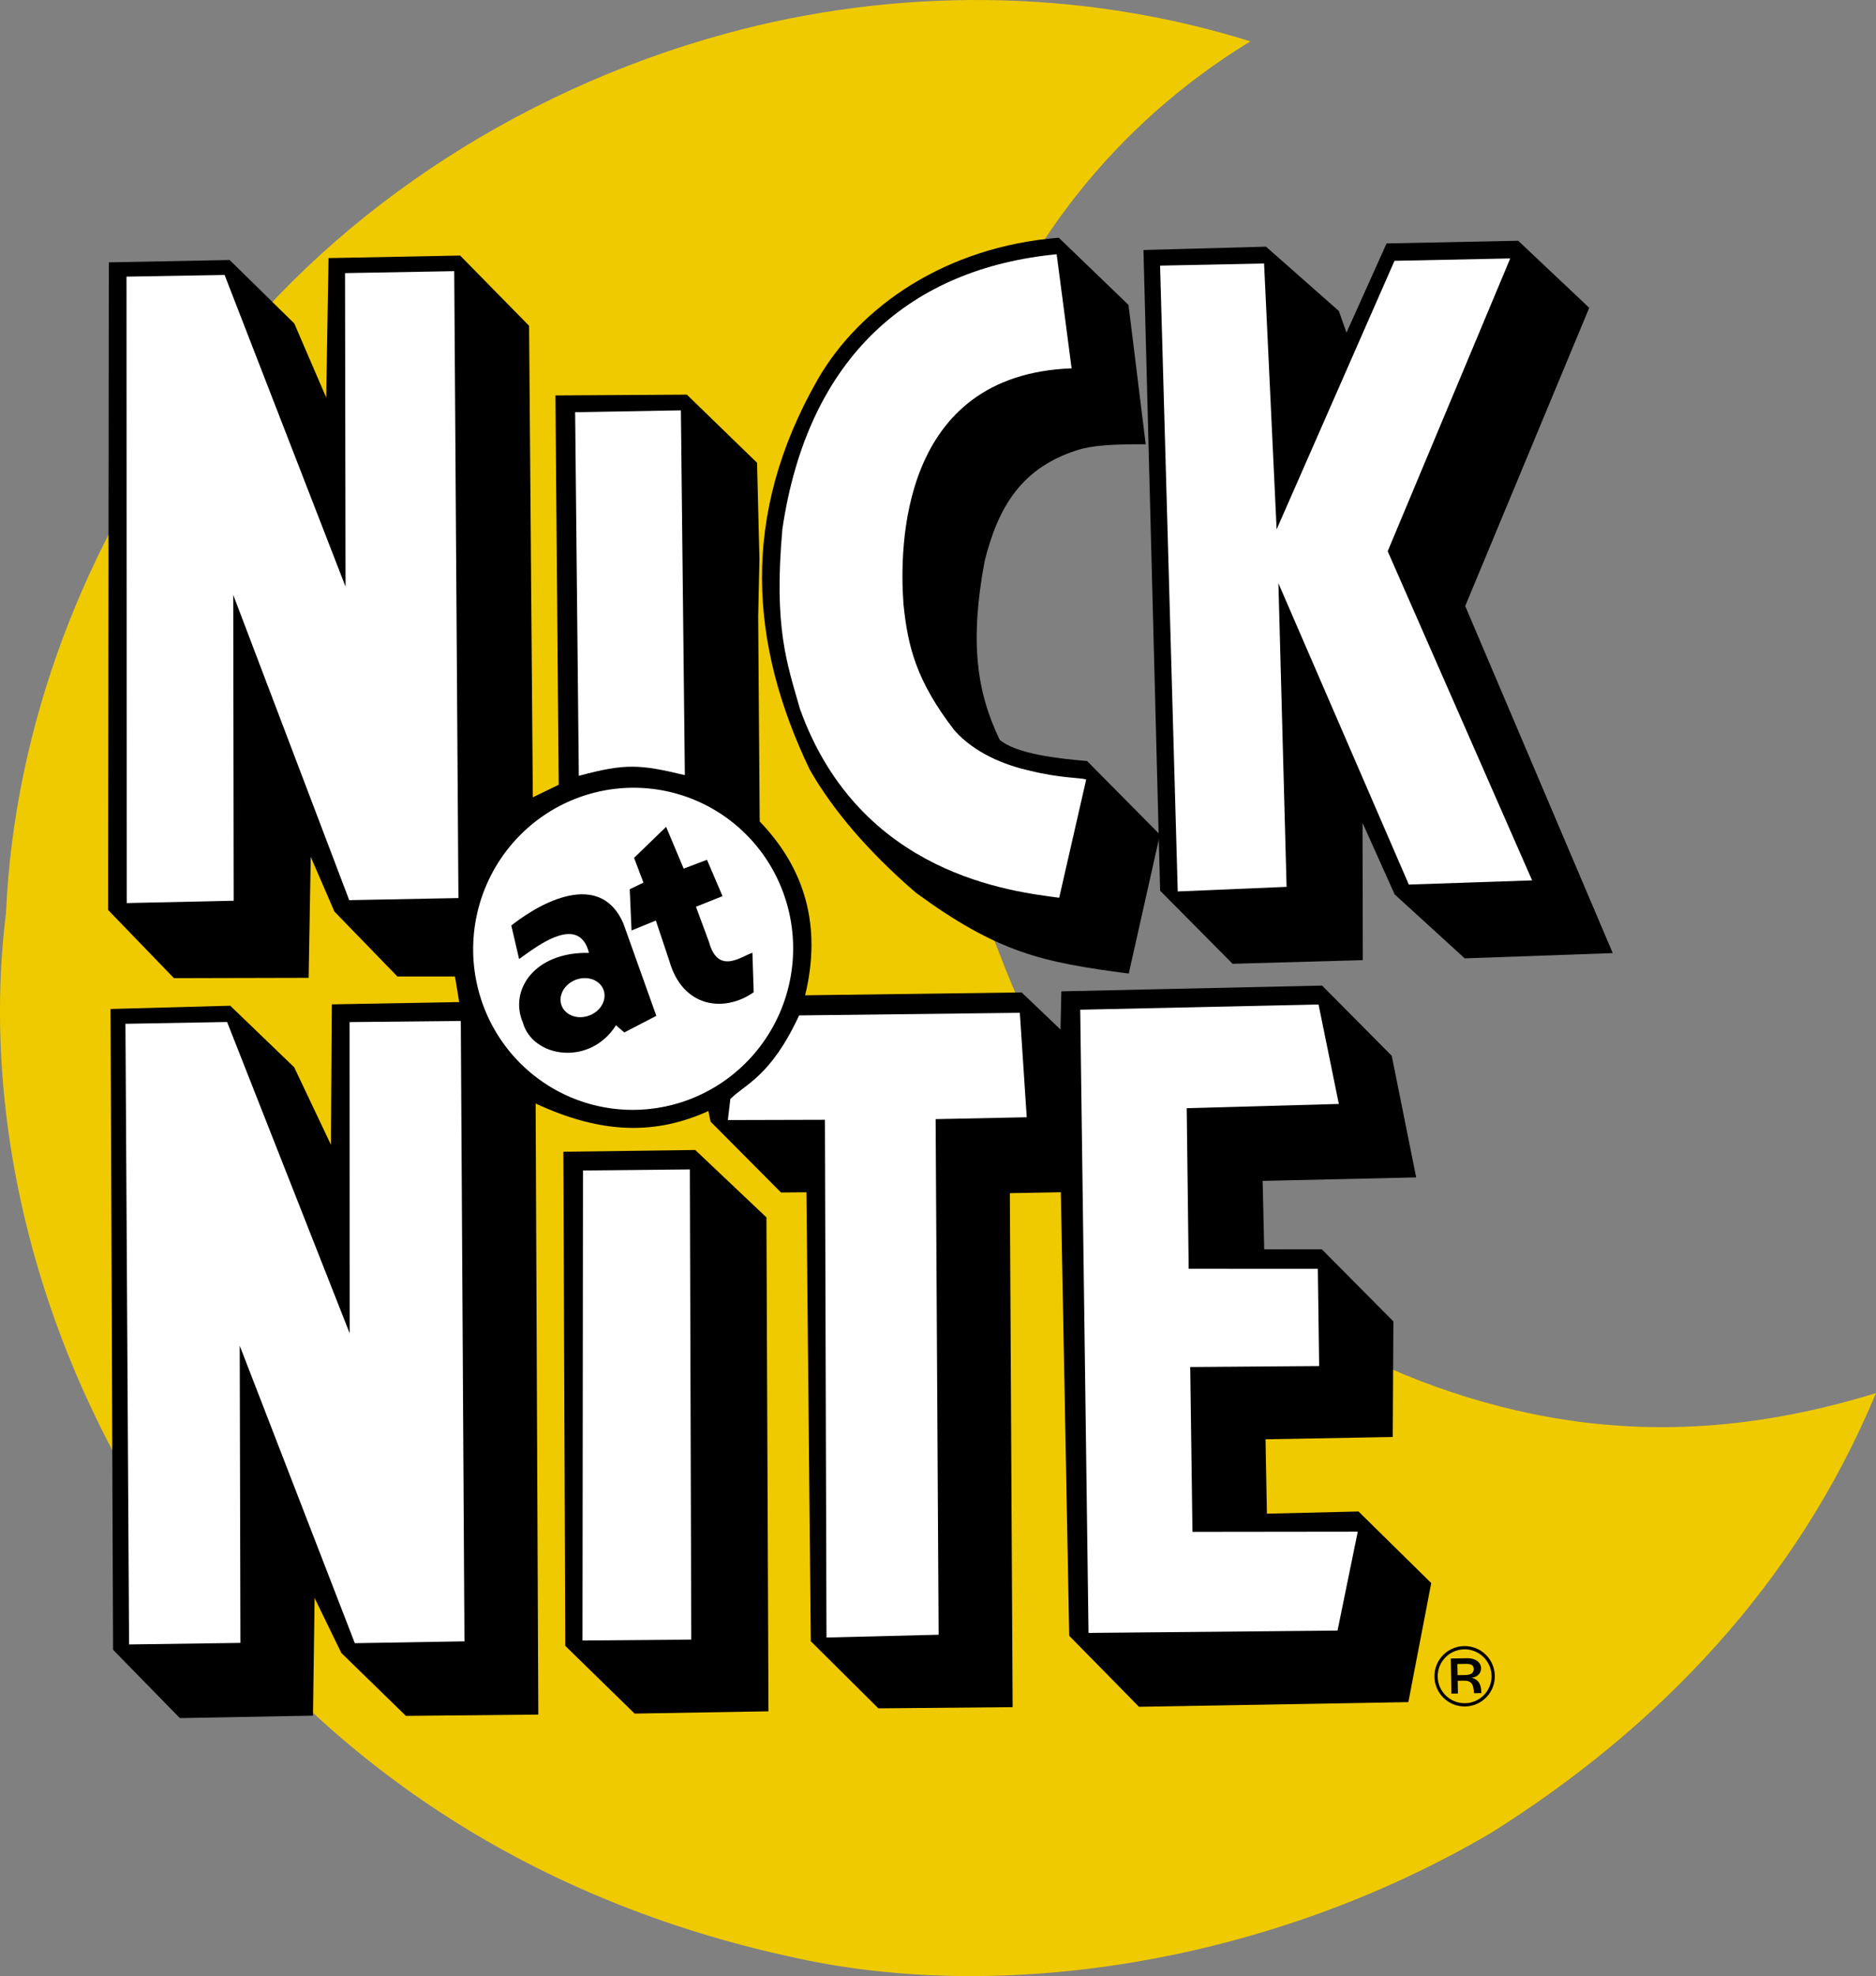 <?xml version="1.0" encoding="UTF-8" standalone="no"?>
<svg
   xmlns:osb="http://www.openswatchbook.org/uri/2009/osb"
   xmlns:dc="http://purl.org/dc/elements/1.1/"
   xmlns:cc="http://creativecommons.org/ns#"
   xmlns:rdf="http://www.w3.org/1999/02/22-rdf-syntax-ns#"
   xmlns:svg="http://www.w3.org/2000/svg"
   xmlns="http://www.w3.org/2000/svg"
   xmlns:sodipodi="http://sodipodi.sourceforge.net/DTD/sodipodi-0.dtd"
   xmlns:inkscape="http://www.inkscape.org/namespaces/inkscape"
   sodipodi:docname="Nick_at_Nite_logo_1985.svg"
   inkscape:version="1.0 (4035a4fb49, 2020-05-01)"
   version="1.1"
   id="svg2"
   height="1000.792"
   width="950.562">
  <rect width="100%" height="100%" fill="#808080" stroke="none"/>
  <defs
     id="defs4">
    <linearGradient
       osb:paint="solid"
       id="linearGradient3840">
      <stop
         id="stop3842"
         offset="0"
         style="stop-color:#000000;stop-opacity:1;" />
    </linearGradient>
  </defs>
  <sodipodi:namedview
     inkscape:document-rotation="0"
     inkscape:window-maximized="1"
     inkscape:window-y="-8"
     inkscape:window-x="-8"
     inkscape:window-height="705"
     inkscape:window-width="1366"
     showgrid="false"
     inkscape:current-layer="layer1"
     inkscape:document-units="px"
     inkscape:cy="521.98656"
     inkscape:cx="642.24194"
     inkscape:zoom="0.2673057"
     inkscape:pageshadow="2"
     inkscape:pageopacity="0.0"
     borderopacity="1.0"
     bordercolor="#666666"
     pagecolor="#ffffff"
     id="base" />
  <g
     transform="translate(0,-48.372)"
     id="layer1"
     inkscape:groupmode="layer"
     inkscape:label="Layer 1">
    <path
       sodipodi:nodetypes="ccccccccccccc"
       inkscape:connector-curvature="0"
       id="path3868"
       d="M 633.544,69.319 C 494.852,154.04 443.133,320.155 485.49,474.061 c 6.101,22.167 15.448,42.666 24.116,65.449 12.876,31.453 25.472,59.695 45.284,86.439 53.566,68.171 132.911,120.159 221.156,138.424 59.227,12.276 116.58,7.409 174.516,-10.482 C 910.4,850.464 840.117,923.654 755.194,976.837 642.608,1042.772 508.88,1062.9 404.245,1040.188 268.73,1011.476 169.483,941.41 103.3,855.083 22.255,749.37 -10.707,621.821 3.024,510.861 7.19,416.489 42.736,321.644 103.432,242.841 164.486,159.009 260.328,94.714 367.753,65.397 452.923,42.153 546.095,42.005 633.544,69.319 Z"
       style="fill:#f0ca00;fill-opacity:1;stroke:none" />
    <path
       sodipodi:nodetypes="ccccccc"
       inkscape:connector-curvature="0"
       id="path3817-1-7-0"
       d="m 285.446,631.678 0.977,250.245 35.129,34.302 67.828,-1.147 -1.034,-250.153 -36.078,-34.138 z"
       style="fill:#000000;fill-opacity:1;stroke:none" />
    <path
       sodipodi:nodetypes="cccccccccccccccccccccccccccccccccccccccccccccccccccccccccccccccccc"
       inkscape:connector-curvature="0"
       id="path3880"
       d="m 55.146,181.239 -0.388,327.971 33.372,34.553 68.257,-0.163 1.061,-61.271 12,27.712 31.915,32.878 29.151,-0.002 2.177,12.96 -64.536,1.157 -0.496,71.065 -18.6,-39.202 -32.407,-31.177 -60.634,1.657 1.268,324.509 33.848,34.627 67.459,-1.244 0.813,-59.599 13.538,27.833 32.719,31.885 67.098,-0.659 -1.355,-309.465 c 34.322,15.906 61.236,15.629 87.531,3.805 l 1.1,5.343 35.712,35.911 12.875,-0.109 2.204,227.367 34.236,33.992 68.032,-0.609 -1.401,-260.304 25.82,-0.465 4.25,224.62 35.349,35.963 136.494,-2.357 11.593,-60.3 -36.844,-36.249 -46.417,1.105 -0.706,-37.674 64.473,-1.156 0.312,-58.548 -36.273,-36.534 -29.174,0.022 -0.799,-34.644 77.81,-1.771 -12.39,-61.594 -35.289,-35.557 -132.118,2.922 -0.429,19.328 -19.701,-18.781 -109.699,1.454 c 8.517,-35.184 -0.131,-64.226 -23.016,-88.033 l -0.703,-95.549 -0.062,-8.406 0.639,-28.865 -1.211,-48.829 -35.575,-34.524 -66.598,0.399 1.652,197.181 -13.095,6.347 -1.899,-238.785 -34.945,-35.588 -66.671,1.291 -1.191,70.621 -16.17,-37.509 -32.751,-32.142 z"
       style="fill:#000000;fill-opacity:1;stroke:none" />
    <path
       sodipodi:arc-type="arc"
       transform="rotate(11.997)"
       sodipodi:open="true"
       sodipodi:end="4.6974347"
       sodipodi:start="4.7157888"
       d="m 424.023,369.074 a 81.042,81.59 0 0 1 80.767,81.492 81.042,81.59 0 0 1 -80.574,81.685 81.042,81.59 0 0 1 -81.506,-80.742 81.042,81.59 0 0 1 79.826,-82.426"
       sodipodi:ry="81.589523"
       sodipodi:rx="81.042427"
       sodipodi:cy="450.66284"
       sodipodi:cx="423.74725"
       id="path3873"
       style="fill:#ffffff;fill-opacity:1;stroke:none;stroke-width:1.003"
       sodipodi:type="arc" />
    <path
       sodipodi:nodetypes="ccccccccccc"
       inkscape:connector-curvature="0"
       id="path3817"
       d="m 64.095,188.47 0.114,317.267 54.205,-1.19 -0.233,-154.881 58.766,154.589 55.337,-1.062 -2.128,-317.492 -55.333,0.985 0.265,158.801 -61.283,-157.866 z"
       style="fill:#ffffff;fill-opacity:1;stroke:none" />
    <path
       sodipodi:nodetypes="ccccc"
       inkscape:connector-curvature="0"
       id="path3817-4"
       d="m 291.415,257.134 1.872,184.171 c 23.732,-6.451 31.108,-5.786 53.725,-0.362 l -2.01,-184.741 z"
       style="fill:#ffffff;fill-opacity:1;stroke:none" />
    <path
       sodipodi:nodetypes="cccccccccccccccc"
       inkscape:connector-curvature="0"
       id="path3848"
       d="m 579.391,174.976 8.439,324.493 36.719,37.017 65.98,-1.854 -0.141,-69.513 16.276,36.213 35.511,32.403 75.001,-2.663 -74.757,-175.768 62.842,-151.052 -36.012,-33.95 -66.676,1.349 -20.306,45.176 -3.892,-10.969 -36.899,-32.558 z"
       style="fill:#000000;fill-opacity:1;stroke:none" />
    <path
       sodipodi:nodetypes="cccccccccccc"
       inkscape:connector-curvature="0"
       id="path3817-9"
       d="m 587.81,182.899 8.944,316.953 55.158,-2.332 -4.148,-153.754 66.08,152.595 62.483,-2.114 -73.189,-166.7 62.093,-148.29 -58.647,1.204 -59.721,136.009 -6.359,-134.653 z"
       style="fill:#ffffff;fill-opacity:1;stroke:none" />
    <path
       sodipodi:nodetypes="ccccccccccccc"
       inkscape:connector-curvature="0"
       id="path3817-4-0-1"
       d="m 410.284,438.15 c 11.484,20.083 29.255,41.235 53.839,62.383 41.748,30.502 63.85,35.124 107.812,40.909 l 15.8,-70.362 -36.911,-37.272 c -14.66,-1.27 -35.937,-3.543 -44.312,-10.817 -11.681,-24.345 -15.236,-49.683 -7.558,-90.614 6.68,-26.503 18.254,-47.898 49.227,-56.72 8.71,-2.147 19.701,-2.291 32.346,-2.304 l -8.713,-70.547 -35.337,-34.041 c -57.114,4.534 -100.735,34.645 -122.126,71.756 -39.517,69.105 -34.446,134.248 -4.065,197.627 z"
       style="fill:#000000;fill-opacity:1;stroke:none" />
    <path
       sodipodi:nodetypes="cccccccccc"
       inkscape:connector-curvature="0"
       id="path3817-4-0"
       d="m 396.437,316.248 c -4.477,50.147 2.339,68.095 8.966,91.376 30.369,84.111 107.917,92.276 131.287,95.418 l 13.691,-59.939 c -3.525,-0.916 -13.435,-0.653 -28.645,-4.429 -12.838,-2.857 -28.019,-8.952 -38.186,-20.482 -19.385,-25.123 -23.609,-42.584 -25.772,-63.976 -2.124,-29.16 -1.609,-116.089 85.2,-119.294 l -7.572,-57.782 c -73.543,7.09 -126.006,51.41 -138.969,139.108 z"
       style="fill:#ffffff;fill-opacity:1;stroke:none" />
    <path
       sodipodi:nodetypes="ccccccccccc"
       inkscape:connector-curvature="0"
       id="path3817-1"
       d="m 63.562,566.874 1.841,314.331 56.417,-0.777 -0.356,-150.533 58.32,150.674 55.554,-0.935 -1.85,-314.192 -56.375,0.572 0.062,157.6 -62.106,-157.649 z"
       style="fill:#ffffff;fill-opacity:1;stroke:none" />
    <path
       sodipodi:nodetypes="ccccc"
       inkscape:connector-curvature="0"
       id="path3817-1-7"
       d="m 295.401,641.164 -0.252,238.032 55.117,-0.437 -0.72,-238.135 z"
       style="fill:#ffffff;fill-opacity:1;stroke:none" />
    <path
       sodipodi:nodetypes="cccccccccc"
       inkscape:connector-curvature="0"
       id="path3817-1-7-4"
       d="m 370.07,604.971 -1.273,10.658 49.186,-0.13 0.795,262.198 56.82,-1.409 -1.515,-261.123 46.161,-0.954 -3.499,-52.896 -111.836,1.316 c -14.459,31.157 -27.358,34.741 -34.84,42.339 z"
       style="fill:#ffffff;fill-opacity:1;stroke:none" />
    <path
       sodipodi:nodetypes="ccccccccccccc"
       inkscape:connector-curvature="0"
       id="path3817-1-0"
       d="m 547.344,559.749 4.204,315.618 126.176,-1.195 10.246,-50.083 -83.752,0.099 -1.133,-83.487 65.32,-0.495 -0.66,-49.236 -65.446,-0.007 -0.993,-81.345 77.076,-2.149 -10.277,-50.368 z"
       style="fill:#ffffff;fill-opacity:1;stroke:none" />
    <g
       style="fill:#000000;fill-opacity:1"
       transform="matrix(1.415,-0.026,-0.026,-1.415,255.239,1017.752)"
       id="g12">
      <path
         inkscape:connector-curvature="0"
         d="m 340.698,85.199 h 5.903 c 2.923,0 4.869,-1.57 4.869,-3.644 0,-1.915 -1.475,-3.173 -3.298,-3.329 v -0.063 c 2.796,-0.942 3.204,-2.889 3.236,-5.528 h -2.638 c -0.094,3.173 -0.787,4.554 -3.581,4.554 h -2.169 v -4.554 h -2.323 v 12.565 z m 2.323,-6 h 2.765 c 2.167,0 3.046,0.754 3.046,2.168 0,1.068 -0.66,1.822 -2.669,1.822 h -3.142 z m 2.513,10.366 c 5.969,0 10.805,-4.806 10.805,-10.806 0,-6 -4.836,-10.805 -10.805,-10.805 -5.969,0 -10.805,4.806 -10.805,10.805 0,6 4.836,10.806 10.805,10.806 z m 0,-20.449 c 5.309,0 9.644,4.303 9.644,9.643 0,5.34 -4.334,9.643 -9.644,9.643 -5.307,0 -9.644,-4.303 -9.644,-9.643 0,-5.34 4.336,-9.643 9.644,-9.643"
         id="path44"
         style="fill:#000000;fill-opacity:1;fill-rule:evenodd;stroke:none" />
    </g>
    <path
       sodipodi:nodetypes="ccccccccc"
       inkscape:connector-curvature="0"
       id="path3781"
       d="m 259.069,517.078 3.957,16.988 c 6.825,-4.64 30.175,-24.058 35.405,-3.097 -27.676,-0.598 -40.42,18.858 -33.572,35.08 4.898,18.071 33.999,22.526 47.251,1.578 l 4.23,3.636 16.213,-8.417 -16.709,-46.825 c -10.954,-25.237 -38.294,-13.379 -56.777,1.058 z"
       style="fill:#000000;fill-opacity:1;stroke:none" />
    <g
       style="fill:#ffffff;fill-opacity:1"
       transform="matrix(0.393,0.027,-0.096,0.471,227.148,501.413)"
       id="g3816">
      <circle
         transform="matrix(0.61,0,0,0.458,87.913,65.32)"
         style="fill:#ffffff;fill-opacity:1;stroke:none"
         cx="179.5"
         cy="74.75"
         r="45.75"
         id="circle3826" />
    </g>
    <path
       sodipodi:nodetypes="ccccccccccccccc"
       inkscape:connector-curvature="0"
       id="path3846"
       d="m 326.034,495.376 -6.951,3.351 0.914,20.88 12.314,-5.024 6.764,20.211 c 6.8,24.278 28.205,26.426 42.819,16.103 l -0.648,-19.993 c -5.391,1.663 -17.36,11.462 -21.966,-5.353 l -6.638,-17.956 13.448,-5.382 -7.858,-18.395 -11.819,4.473 -8.893,-21.16 -16.232,15.709 z"
       style="fill:#000000;fill-opacity:1;stroke:none" />
  </g>
</svg>
